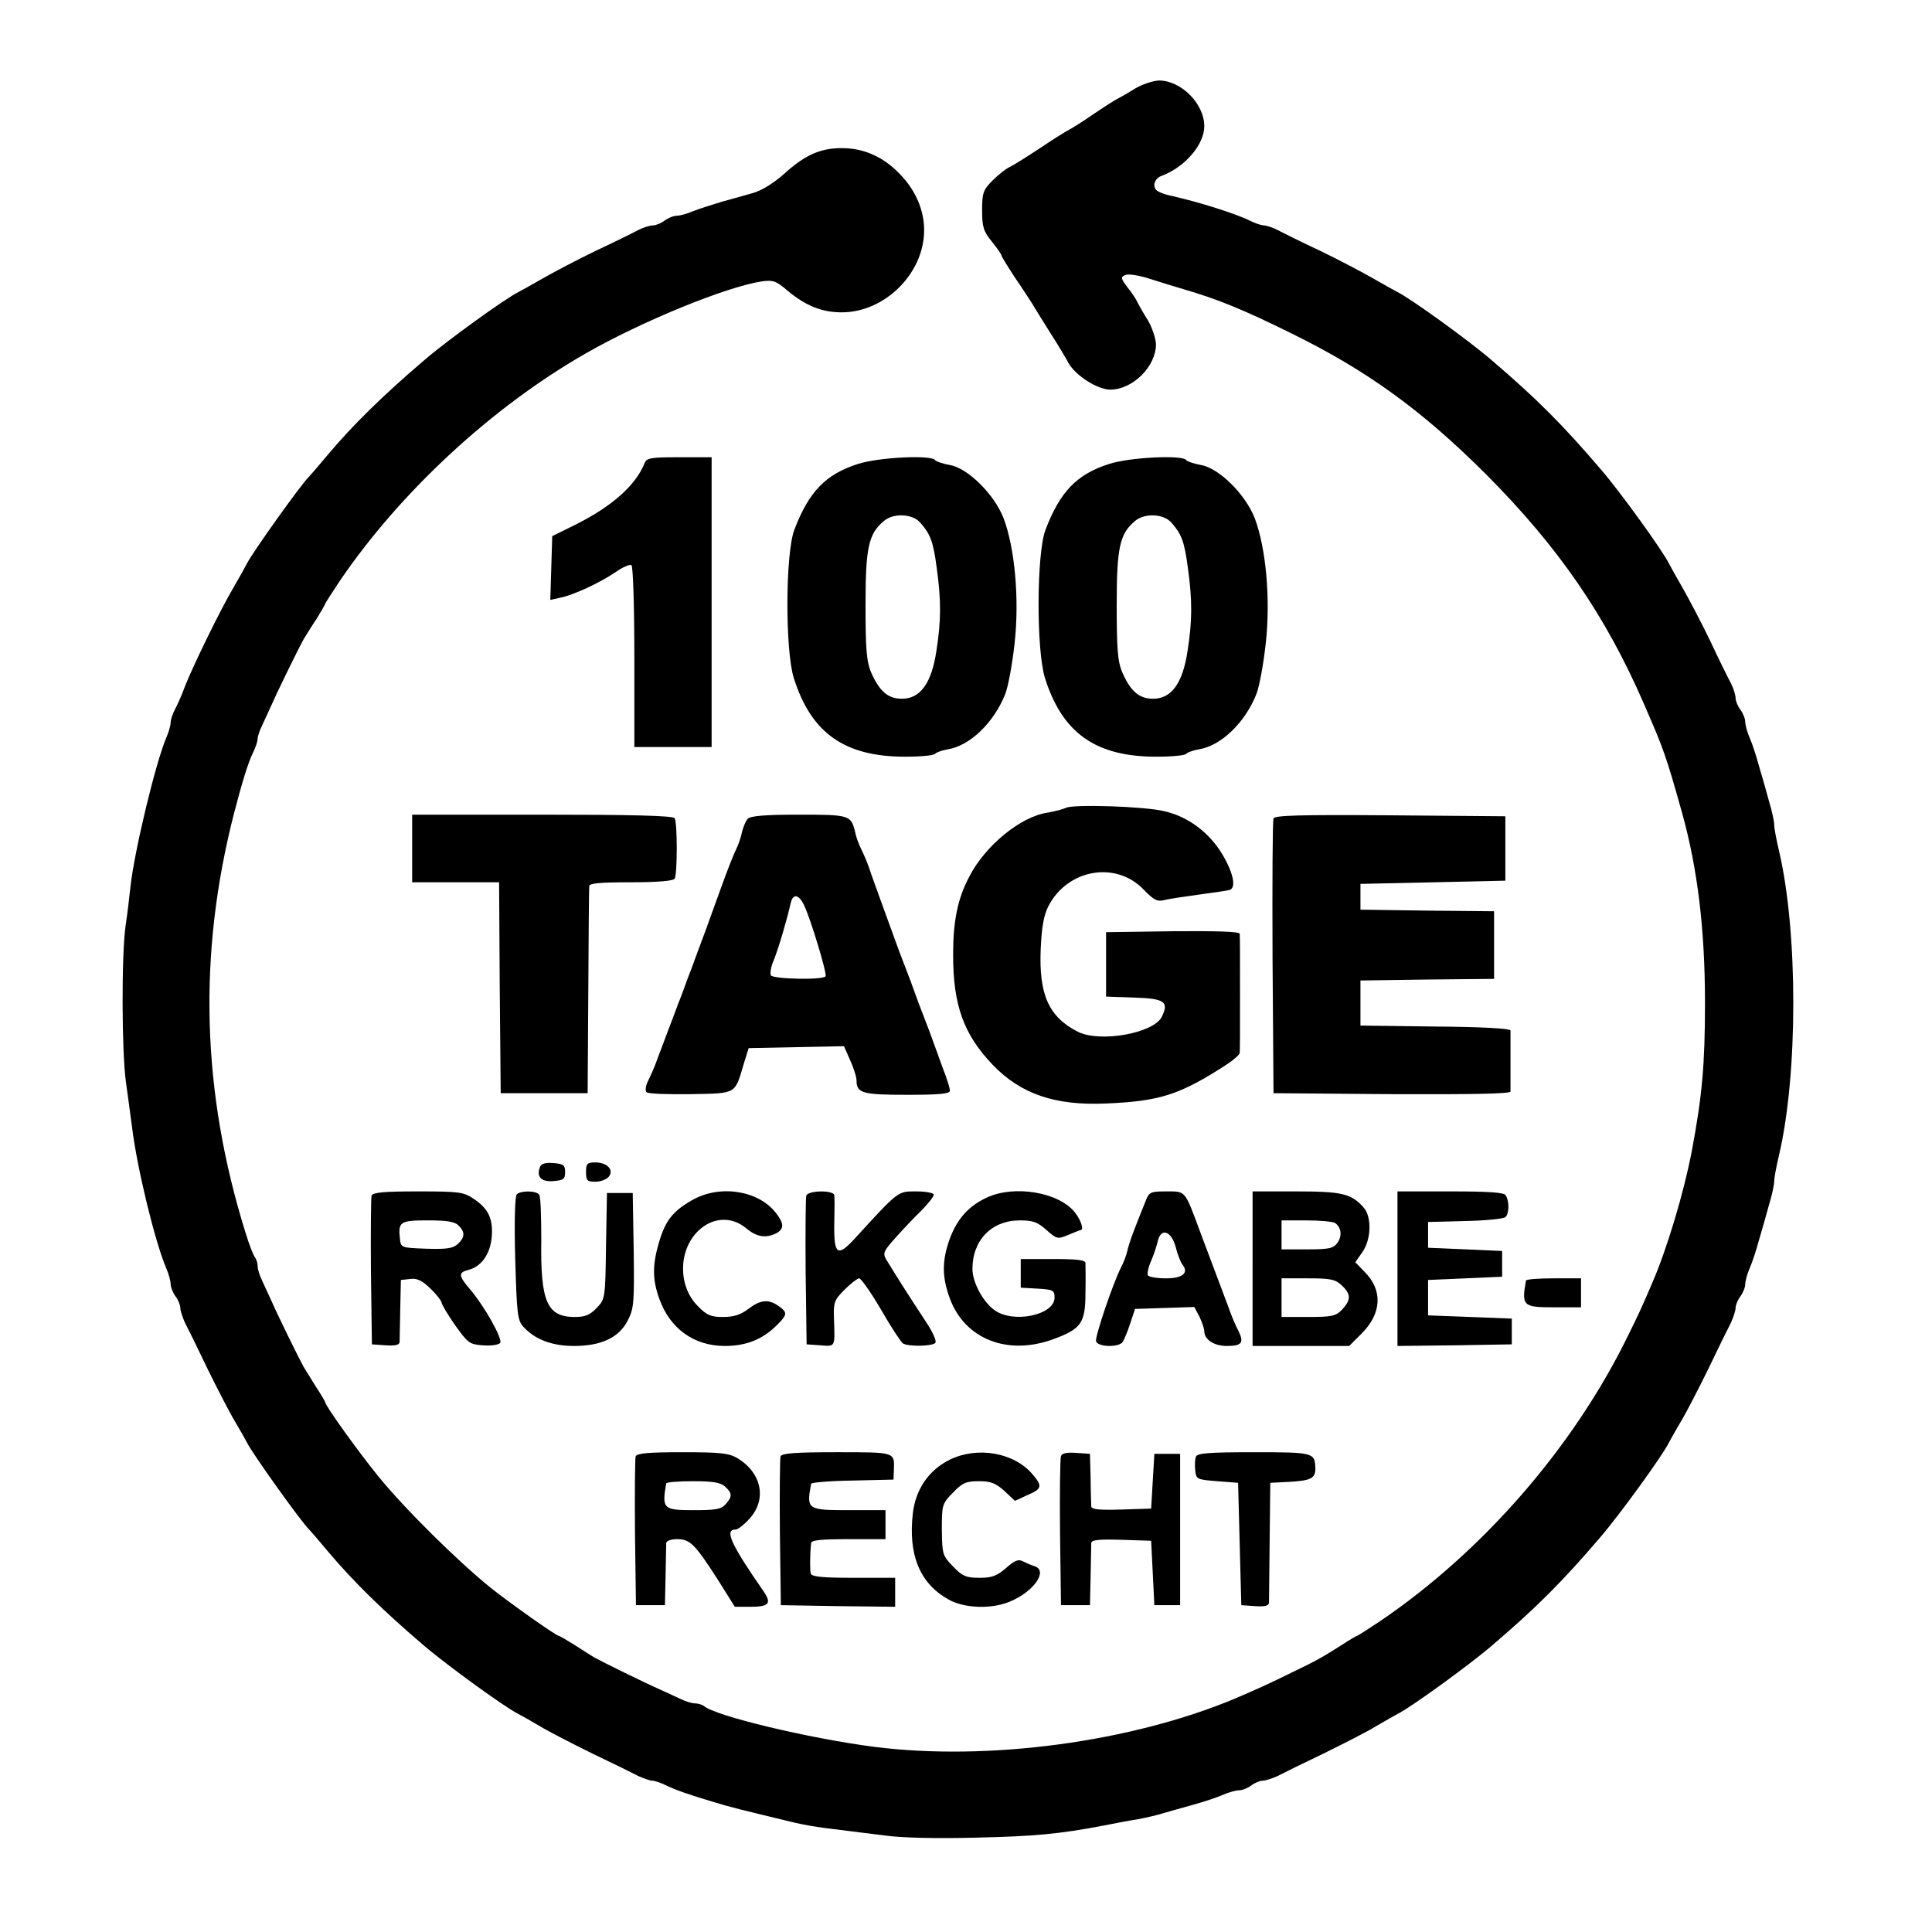 <svg version="1.0" xmlns="http://www.w3.org/2000/svg"
 width="600pt" height="600pt" viewBox="0 0 600 600"
 preserveAspectRatio="xMidYMid meet">
<g transform="translate(0,600) scale(0.1,-0.1)"
fill="#000000" stroke="none">
<path d="M3525 5725 c-22 -14 -47 -28 -55 -32 -8 -4 -41 -25 -75 -48 -33 -23
-67 -44 -75 -48 -8 -4 -49 -29 -90 -57 -41 -27 -84 -54 -95 -59 -11 -5 -35
-24 -53 -42 -29 -29 -32 -39 -32 -92 0 -51 4 -65 30 -97 17 -21 30 -40 30 -43
0 -3 19 -34 42 -69 24 -35 47 -71 53 -80 5 -9 30 -49 55 -89 25 -39 51 -82 58
-96 22 -39 90 -83 130 -83 70 0 142 72 142 141 -1 19 -12 52 -25 74 -14 22
-28 47 -32 55 -3 8 -17 30 -31 47 -22 29 -22 33 -7 39 9 4 42 -1 73 -11 31
-10 80 -25 107 -33 107 -31 187 -64 335 -137 234 -115 405 -238 606 -439 223
-224 370 -437 489 -711 62 -143 68 -158 119 -340 48 -173 71 -361 71 -590 0
-193 -9 -289 -41 -460 -25 -130 -76 -300 -121 -405 -35 -82 -43 -99 -78 -170
-169 -345 -449 -667 -768 -884 -38 -25 -70 -46 -72 -46 -2 0 -23 -12 -47 -28
-65 -41 -77 -48 -158 -87 -71 -35 -98 -47 -172 -79 -323 -136 -769 -196 -1123
-151 -201 26 -495 96 -529 127 -6 4 -18 8 -27 8 -10 0 -30 6 -46 14 -15 7 -44
20 -63 29 -48 21 -180 86 -205 100 -11 7 -39 24 -63 40 -24 15 -45 27 -47 27
-8 0 -144 96 -210 148 -104 84 -267 245 -350 347 -65 80 -165 220 -165 230 0
2 -12 23 -28 47 -15 24 -32 52 -39 63 -14 25 -79 157 -100 205 -9 19 -22 48
-29 63 -8 16 -14 36 -14 46 0 9 -4 21 -8 26 -5 6 -18 39 -29 75 -137 439 -149
865 -36 1305 25 96 44 158 59 188 8 16 14 35 14 42 0 7 6 26 14 42 7 15 20 44
29 63 21 48 86 180 100 205 7 11 24 39 40 63 15 24 27 45 27 47 0 2 21 34 46
72 188 276 472 539 764 706 175 100 435 206 545 223 35 5 45 2 80 -28 57 -48
108 -68 169 -68 134 0 256 121 256 255 0 62 -26 123 -74 173 -52 55 -113 82
-182 82 -67 0 -115 -22 -179 -80 -30 -27 -68 -51 -95 -59 -25 -7 -70 -20 -100
-28 -30 -9 -70 -22 -88 -29 -18 -8 -41 -14 -50 -14 -10 0 -27 -7 -38 -15 -10
-8 -27 -15 -36 -15 -9 0 -29 -6 -45 -14 -15 -8 -75 -38 -133 -65 -58 -28 -132
-67 -165 -86 -33 -19 -67 -38 -75 -42 -39 -19 -224 -152 -294 -213 -128 -109
-221 -201 -296 -290 -30 -36 -57 -67 -60 -70 -22 -20 -177 -237 -193 -270 -4
-8 -23 -42 -42 -75 -42 -71 -125 -242 -150 -305 -9 -25 -23 -57 -31 -72 -8
-14 -14 -33 -14 -42 0 -8 -6 -30 -14 -48 -33 -78 -99 -352 -111 -463 -3 -27
-9 -81 -15 -120 -13 -93 -12 -391 1 -485 6 -41 14 -104 19 -140 15 -125 71
-356 106 -438 8 -18 14 -41 14 -50 0 -10 7 -27 15 -38 8 -10 15 -27 15 -36 0
-9 7 -29 14 -45 8 -15 40 -80 70 -143 31 -63 69 -137 86 -165 16 -27 33 -57
37 -65 15 -32 171 -250 193 -270 3 -3 30 -34 60 -70 75 -89 168 -181 296 -290
71 -61 256 -195 294 -213 8 -4 38 -21 65 -37 28 -17 102 -55 165 -86 63 -30
128 -62 143 -70 16 -7 35 -14 42 -14 7 0 26 -6 42 -14 31 -15 71 -29 148 -52
59 -18 77 -22 255 -65 25 -6 77 -15 115 -19 39 -5 111 -14 160 -20 56 -8 164
-10 285 -7 181 4 259 11 400 38 30 6 76 15 103 19 26 5 62 13 80 19 17 5 59
17 92 26 33 9 75 23 93 31 18 8 41 14 50 14 10 0 27 7 38 15 10 8 27 15 36 15
9 0 29 7 45 14 15 8 80 40 143 70 63 31 138 69 165 86 28 16 57 33 65 37 38
18 223 152 294 213 137 117 219 199 336 336 61 71 195 256 213 294 4 8 21 38
37 65 17 28 55 102 86 165 30 63 62 128 70 143 7 16 14 36 14 45 0 9 7 26 15
36 8 11 15 28 15 38 0 9 6 32 14 50 8 18 21 58 29 88 9 30 23 79 31 109 9 29
16 62 16 73 0 11 7 47 15 81 59 251 59 693 0 944 -8 34 -15 70 -15 81 0 11 -7
44 -16 73 -8 30 -22 79 -31 109 -8 30 -21 70 -29 88 -8 18 -14 41 -14 50 0 10
-7 27 -15 38 -8 10 -15 27 -15 36 0 9 -6 29 -14 45 -8 15 -38 75 -65 133 -28
58 -67 132 -86 165 -19 33 -38 67 -42 75 -19 39 -152 224 -213 294 -117 137
-199 219 -336 336 -70 61 -255 194 -294 213 -8 4 -42 23 -75 42 -33 19 -107
58 -165 86 -58 27 -118 57 -133 65 -16 8 -35 14 -42 14 -7 0 -26 6 -42 14 -46
23 -162 59 -242 77 -25 5 -48 14 -52 21 -10 15 -1 35 19 42 72 27 132 97 132
154 0 70 -72 142 -141 142 -19 -1 -52 -12 -74 -25z"/>
<path d="M2002 4562 c-28 -70 -102 -135 -216 -192 l-71 -35 -3 -99 -3 -99 32
7 c40 8 122 46 172 80 21 15 43 24 48 21 5 -4 9 -124 9 -286 l0 -279 120 0
120 0 0 450 0 450 -100 0 c-87 0 -102 -2 -108 -18z"/>
<path d="M2664 4559 c-100 -32 -152 -86 -197 -204 -28 -73 -29 -372 -2 -460
54 -172 158 -245 346 -245 48 0 90 4 93 9 3 4 21 11 40 14 68 11 143 83 178
172 9 23 22 93 29 158 15 136 1 293 -34 387 -29 75 -112 157 -168 166 -22 4
-42 11 -45 15 -10 17 -176 9 -240 -12z m193 -181 c32 -36 41 -58 52 -141 14
-101 14 -164 -1 -259 -15 -100 -50 -148 -107 -148 -44 0 -71 24 -97 85 -13 32
-16 73 -16 206 0 178 9 221 57 261 29 25 87 23 112 -4z"/>
<path d="M3444 4559 c-100 -32 -152 -86 -197 -204 -28 -73 -29 -372 -2 -460
54 -172 158 -245 346 -245 48 0 90 4 93 9 3 4 21 11 40 14 68 11 143 83 178
172 9 23 22 93 29 158 15 136 1 293 -34 387 -29 75 -112 157 -168 166 -22 4
-42 11 -45 15 -10 17 -176 9 -240 -12z m193 -181 c32 -36 41 -58 52 -141 14
-101 14 -164 -1 -259 -15 -100 -50 -148 -107 -148 -44 0 -71 24 -97 85 -13 32
-16 73 -16 206 0 178 9 221 57 261 29 25 87 23 112 -4z"/>
<path d="M3310 3491 c-8 -4 -35 -11 -58 -15 -82 -12 -192 -102 -241 -197 -37
-69 -51 -139 -51 -244 0 -158 33 -248 124 -343 87 -90 193 -126 351 -119 167
7 229 27 373 120 23 15 42 32 42 37 1 6 1 89 1 185 0 96 0 180 -1 185 0 7 -71
9 -207 8 l-208 -3 0 -100 0 -100 87 -3 c95 -3 109 -13 86 -60 -26 -51 -192
-81 -261 -46 -90 46 -121 115 -115 257 3 65 9 103 23 131 58 116 209 144 296
54 33 -34 43 -39 66 -33 16 4 64 11 108 17 44 6 86 12 93 14 22 6 13 52 -22
111 -41 68 -106 117 -181 134 -62 15 -285 22 -305 10z"/>
<path d="M1280 3365 l0 -105 135 0 135 0 2 -327 3 -328 135 0 135 0 2 315 c1
173 2 321 3 328 0 9 33 12 129 12 80 0 132 4 136 11 9 13 9 175 0 188 -4 8
-139 11 -411 11 l-404 0 0 -105z"/>
<path d="M2322 3457 c-6 -6 -14 -26 -18 -42 -3 -17 -12 -41 -19 -55 -7 -14
-27 -65 -45 -115 -18 -49 -39 -108 -47 -130 -8 -22 -21 -56 -28 -75 -7 -19
-19 -53 -28 -75 -8 -22 -21 -58 -30 -80 -8 -22 -22 -59 -31 -82 -9 -24 -23
-62 -32 -85 -8 -24 -22 -56 -30 -72 -9 -17 -11 -33 -6 -38 5 -5 67 -7 137 -6
146 3 136 -2 166 98 l14 45 148 3 148 3 19 -43 c11 -24 20 -52 20 -63 0 -40
18 -45 157 -45 101 0 133 3 133 13 0 7 -9 37 -21 67 -11 30 -24 66 -29 80 -5
14 -18 50 -30 80 -12 30 -25 66 -30 80 -5 14 -18 50 -30 80 -12 30 -25 66 -30
80 -5 14 -23 63 -40 110 -17 47 -36 99 -41 115 -6 17 -16 41 -23 55 -7 14 -17
38 -20 55 -13 54 -17 55 -176 55 -106 0 -150 -4 -158 -13z m175 -268 c20 -41
72 -213 67 -221 -8 -12 -162 -9 -170 3 -3 6 0 27 9 47 16 40 42 130 52 175 7
33 25 31 42 -4z"/>
<path d="M3955 3458 c-3 -7 -4 -202 -3 -433 l3 -420 368 -3 c242 -1 367 1 368
8 0 5 0 48 0 95 0 47 0 89 0 95 -1 6 -90 11 -233 12 l-233 3 0 70 0 70 208 3
207 2 0 105 0 105 -207 2 -208 3 0 40 0 40 225 5 225 5 0 100 0 100 -358 3
c-281 2 -359 0 -362 -10z"/>
<path d="M1677 2376 c-12 -31 4 -47 42 -44 31 3 36 6 36 28 0 22 -5 25 -36 28
-26 2 -38 -2 -42 -12z"/>
<path d="M1820 2360 c0 -26 3 -30 29 -30 16 0 34 7 41 15 18 21 -4 45 -41 45
-26 0 -29 -4 -29 -30z"/>
<path d="M1154 2287 c-2 -7 -3 -114 -2 -237 l3 -225 43 -3 c29 -2 42 1 43 10
0 7 1 54 2 103 l2 90 29 3 c21 3 37 -5 62 -29 19 -18 34 -38 35 -43 0 -6 19
-38 42 -71 40 -56 45 -60 86 -63 24 -2 48 1 54 7 10 10 -47 113 -95 169 -34
40 -35 50 -4 58 41 10 68 49 73 101 5 58 -10 89 -56 120 -31 21 -45 23 -173
23 -103 0 -140 -3 -144 -13z m270 -93 c21 -20 20 -37 -3 -58 -15 -13 -34 -16
-97 -14 -78 3 -79 3 -82 31 -6 53 1 57 87 57 59 0 84 -4 95 -16z"/>
<path d="M1605 2291 c-6 -6 -8 -86 -5 -199 5 -172 7 -192 25 -212 36 -40 89
-60 158 -60 84 0 140 26 167 80 19 37 20 56 18 218 l-3 177 -40 0 -40 0 -3
-165 c-2 -163 -3 -165 -29 -192 -21 -22 -36 -28 -68 -28 -86 0 -107 47 -104
240 0 70 -2 133 -6 139 -8 14 -58 14 -70 2z"/>
<path d="M2148 2272 c-59 -34 -82 -63 -102 -132 -20 -69 -20 -113 1 -172 33
-94 108 -148 204 -148 66 0 117 20 162 65 33 33 33 39 5 59 -31 22 -56 20 -94
-9 -24 -18 -45 -25 -78 -25 -38 0 -51 5 -79 34 -61 61 -61 171 0 232 44 44
105 48 151 9 32 -27 61 -31 93 -15 25 14 24 31 -2 64 -55 70 -176 88 -261 38z"/>
<path d="M2504 2287 c-2 -7 -3 -114 -2 -237 l3 -225 43 -3 c47 -4 45 -6 42 81
-2 53 1 60 33 92 19 19 40 35 45 35 6 0 37 -44 68 -97 31 -54 62 -101 68 -105
17 -11 94 -9 101 2 4 6 -9 34 -28 63 -47 71 -98 151 -125 196 -11 19 -8 26 30
68 24 27 60 65 81 85 20 21 37 42 37 48 0 5 -24 10 -54 10 -58 0 -54 4 -190
-145 -56 -61 -67 -53 -65 50 1 39 1 76 0 83 -1 16 -80 16 -87 -1z"/>
<path d="M3065 2281 c-56 -26 -91 -64 -115 -127 -25 -69 -25 -119 0 -187 47
-126 179 -178 321 -126 87 32 100 50 100 145 1 44 0 85 0 92 -1 9 -28 12 -101
12 l-100 0 0 -44 0 -45 53 -3 c48 -3 52 -5 52 -28 0 -54 -128 -81 -186 -39
-36 25 -69 87 -69 128 0 90 60 151 147 151 41 0 55 -5 83 -30 32 -28 34 -29
68 -15 19 8 36 15 38 15 11 0 1 31 -18 55 -49 62 -187 86 -273 46z"/>
<path d="M3559 2273 c-38 -94 -52 -131 -58 -158 -4 -17 -13 -39 -19 -50 -24
-46 -83 -219 -78 -231 7 -18 72 -19 83 -1 4 6 15 32 23 57 l15 45 92 3 92 3
16 -30 c8 -17 15 -37 15 -45 0 -26 30 -46 70 -46 47 0 54 10 36 47 -8 15 -22
47 -30 71 -22 58 -43 114 -62 165 -9 23 -22 59 -30 80 -45 121 -42 117 -101
117 -49 0 -54 -2 -64 -27z m92 -145 c6 -24 16 -49 21 -55 21 -26 1 -43 -51
-43 -27 0 -52 4 -56 9 -3 5 1 25 9 43 8 18 17 45 21 61 9 45 42 36 56 -15z"/>
<path d="M3890 2060 l0 -240 150 0 150 0 39 39 c62 62 66 134 9 191 l-29 30
21 30 c29 40 31 112 4 141 -38 42 -66 49 -209 49 l-135 0 0 -240z m256 142
c19 -13 23 -39 8 -61 -13 -18 -25 -21 -95 -21 l-79 0 0 45 0 45 78 0 c42 0 82
-4 88 -8z m21 -194 c29 -27 29 -45 1 -75 -19 -20 -31 -23 -105 -23 l-83 0 0
60 0 60 82 0 c70 0 85 -3 105 -22z"/>
<path d="M4340 2060 l0 -240 178 2 177 3 0 40 0 40 -130 5 -130 5 0 55 0 55
115 5 115 5 0 40 0 40 -115 5 -115 5 0 40 0 40 114 3 c63 1 120 7 126 12 12
10 13 49 1 68 -5 9 -55 12 -172 12 l-164 0 0 -240z"/>
<path d="M4739 2023 c-14 -79 -9 -83 87 -83 l84 0 0 45 0 45 -85 0 c-47 0 -86
-3 -86 -7z"/>
<path d="M1974 1477 c-2 -7 -3 -114 -2 -237 l3 -225 45 0 45 0 2 90 c1 50 2
96 2 103 1 7 15 12 34 12 40 0 55 -15 127 -127 l52 -83 48 0 c58 0 67 10 42
47 -104 150 -123 193 -87 193 7 0 27 16 44 35 53 60 36 141 -38 186 -27 16
-51 19 -172 19 -104 0 -141 -3 -145 -13z m278 -94 c22 -20 23 -31 1 -55 -13
-15 -31 -18 -98 -18 -95 0 -100 4 -86 83 0 4 38 7 83 7 62 0 86 -4 100 -17z"/>
<path d="M2424 1477 c-2 -7 -3 -114 -2 -237 l3 -225 178 -3 177 -2 0 45 0 45
-129 0 c-94 0 -130 3 -133 13 -3 10 -3 55 1 95 1 9 31 12 116 12 l115 0 0 45
0 45 -114 0 c-129 0 -132 2 -117 82 0 4 58 9 129 10 l127 3 1 30 c2 56 5 55
-177 55 -128 0 -171 -3 -175 -13z"/>
<path d="M2950 1467 c-65 -32 -106 -91 -115 -166 -15 -129 21 -218 110 -268
49 -28 134 -31 191 -7 75 31 120 96 77 110 -10 3 -26 10 -36 15 -14 8 -26 3
-53 -21 -28 -24 -43 -30 -82 -30 -42 0 -53 5 -82 35 -33 34 -34 38 -35 115 0
77 1 80 34 114 30 31 41 36 81 36 37 0 52 -6 79 -30 l33 -31 39 18 c45 19 47
28 16 64 -57 68 -171 88 -257 46z"/>
<path d="M3295 1478 c-3 -7 -4 -115 -3 -238 l3 -225 45 0 45 0 2 90 c1 50 2
96 2 103 1 10 24 12 94 10 l92 -3 5 -100 5 -100 40 0 40 0 0 235 0 235 -40 0
-40 0 -5 -85 -5 -85 -92 -3 c-70 -2 -93 0 -94 10 0 7 -2 47 -2 88 l-2 75 -43
3 c-28 2 -44 -1 -47 -10z"/>
<path d="M3714 1476 c-3 -8 -4 -27 -2 -43 3 -27 5 -28 68 -33 l65 -5 5 -190 5
-190 43 -3 c29 -2 42 1 43 10 0 7 1 94 2 193 l2 180 60 3 c67 4 81 11 80 44
-2 47 -7 48 -191 48 -141 0 -176 -3 -180 -14z"/>
</g>
</svg>